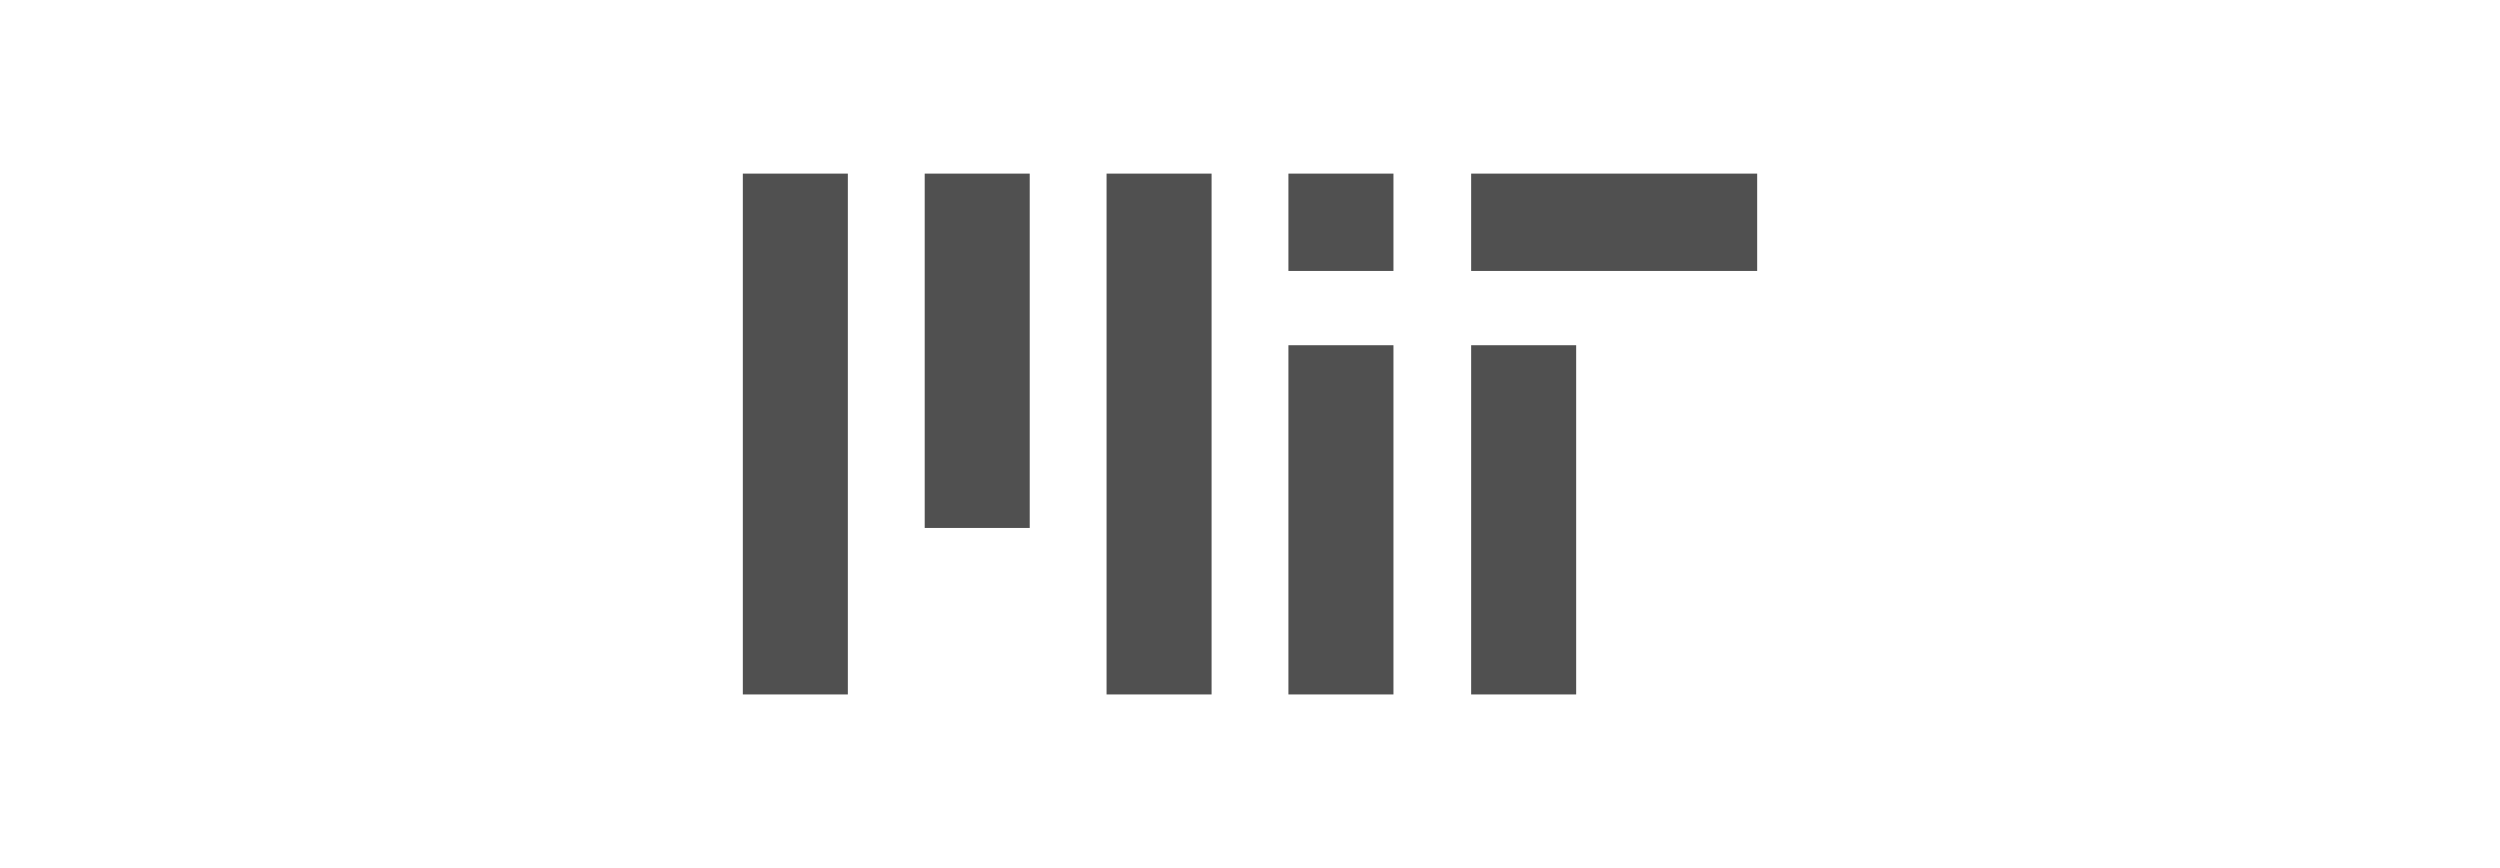 <svg width="144" height="50" viewBox="0 0 144 50" fill="none" xmlns="http://www.w3.org/2000/svg">
<path d="M48.836 10H42.787V40H48.836V10Z" fill="#505050"/>
<path d="M59.312 10H53.263V30.41H59.312V10Z" fill="#505050"/>
<path d="M69.787 10H63.738V40H69.787V10Z" fill="#505050"/>
<path d="M80.263 19.885H74.213V40H80.263V19.885Z" fill="#505050"/>
<path d="M90.787 19.885H84.738V40H90.787V19.885Z" fill="#505050"/>
<path d="M80.263 10H74.213V15.607H80.263V10Z" fill="#505050"/>
<path d="M101.213 10H84.738V15.607H101.213V10Z" fill="#505050"/>
</svg>
